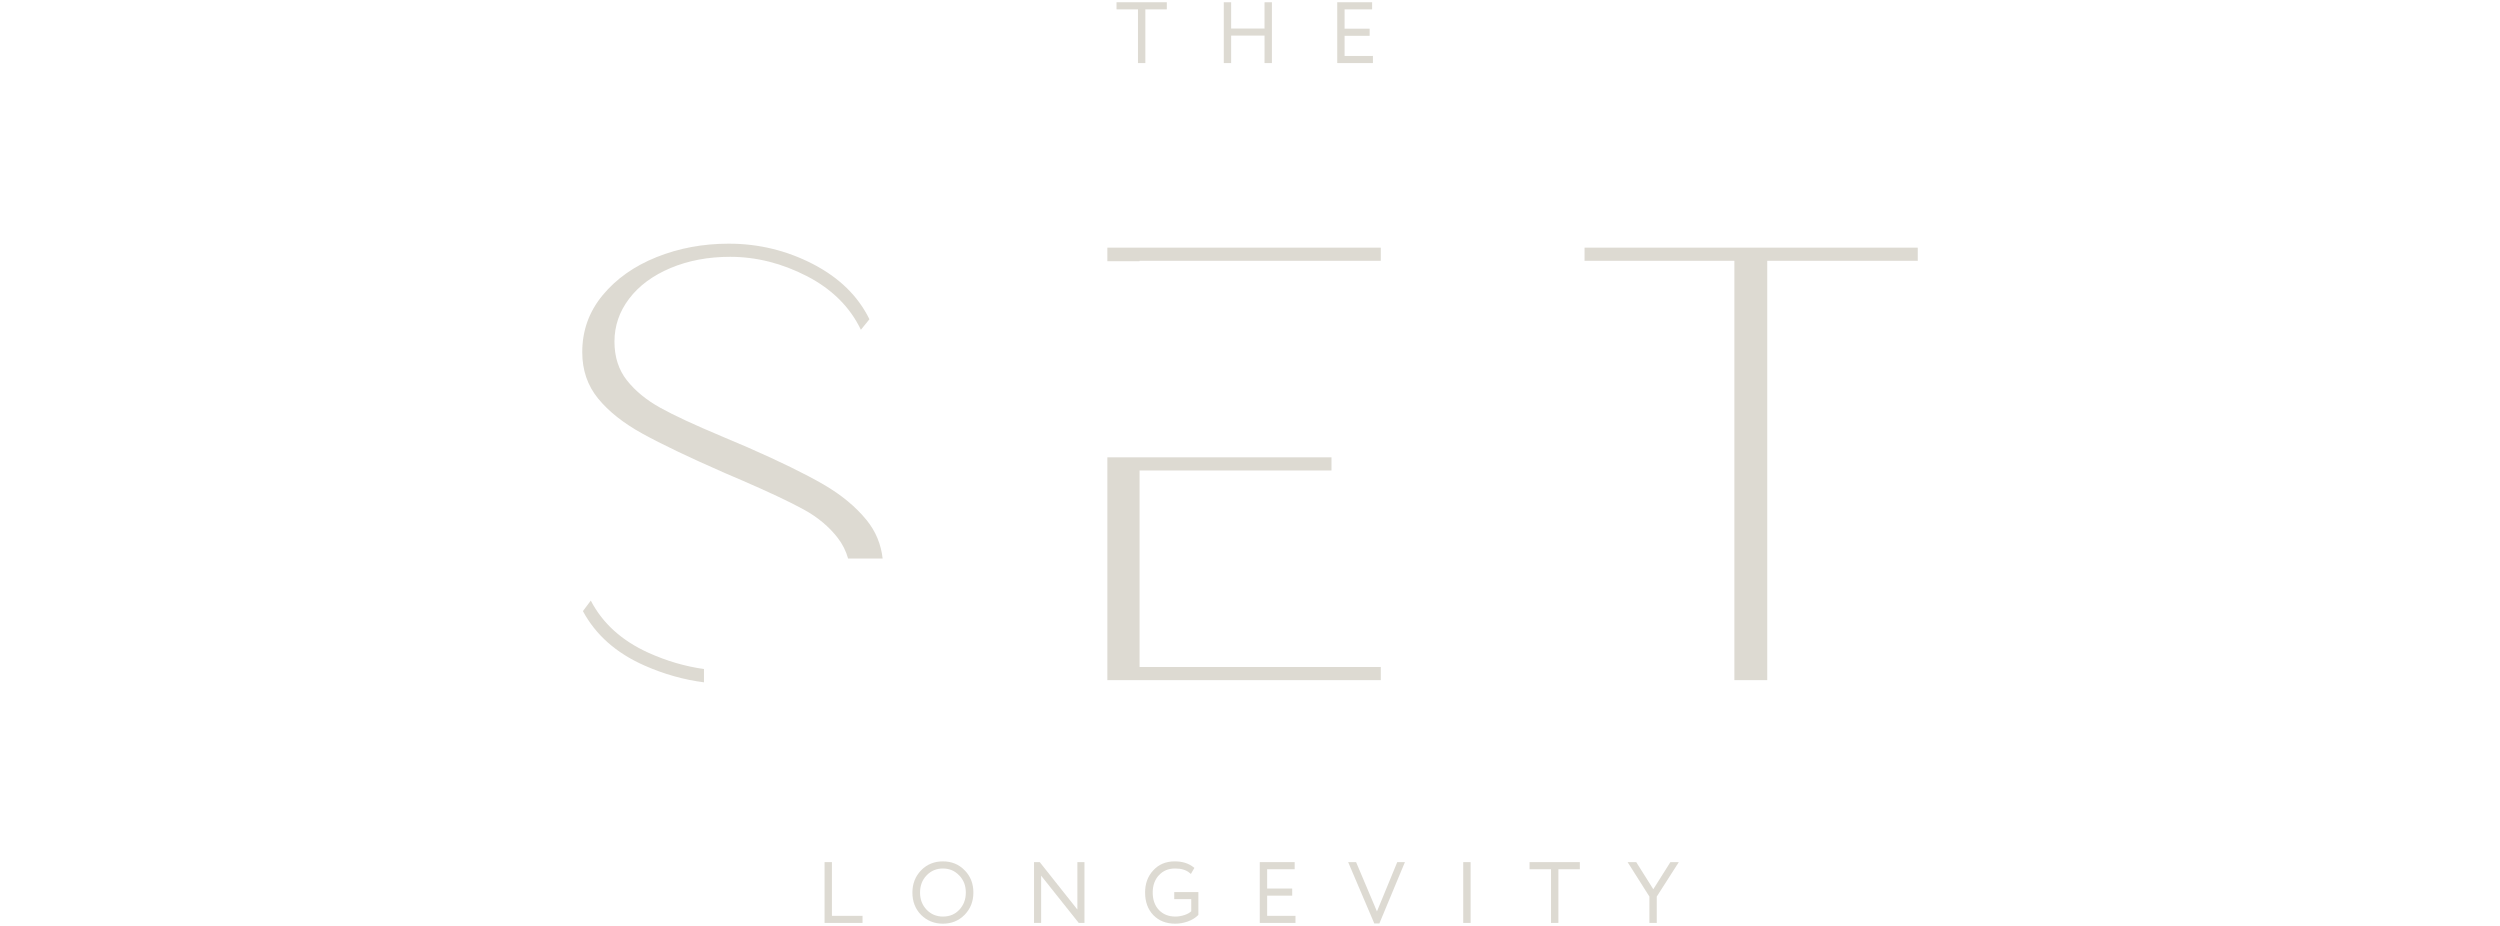 <?xml version="1.0" encoding="UTF-8"?> <svg xmlns="http://www.w3.org/2000/svg" width="810" height="300" viewBox="0 0 810 300" fill="none"><g clip-path="url(#clip0_18153_1482)"><path d="M368.705 20.433H371.09V3.032H378.048V0.726H361.755V3.032H368.705V20.433Z" fill="#D4D0C7" fill-opacity="0.8"></path><path d="M398.888 11.545H409.715L409.707 20.433H412.101V19.979V0.726H409.707V9.239H398.888V0.726H396.503V20.433H398.888V11.545Z" fill="#D4D0C7" fill-opacity="0.8"></path><path d="M444.83 19.979V18.582V18.128H435.646V11.601H443.761V9.295H435.646V3.032H444.566V0.726H433.261V20.433H444.83V19.979Z" fill="#D4D0C7" fill-opacity="0.8"></path><path d="M269.545 279.327H267.16V299.035H279.455V298.58V297.183V296.729H269.545V279.327Z" fill="#D4D0C7" fill-opacity="0.8"></path><path d="M305.505 279.088C302.697 279.08 300.303 280.061 298.436 281.992C296.561 283.915 295.62 286.348 295.62 289.181C295.612 292.085 296.561 294.535 298.436 296.425C300.327 298.316 302.713 299.274 305.497 299.274C308.282 299.282 310.668 298.308 312.535 296.402C314.426 294.463 315.383 292.021 315.375 289.181C315.383 286.293 314.426 283.851 312.527 281.96C310.676 280.045 308.298 279.08 305.505 279.088ZM305.505 296.968C303.391 296.96 301.668 296.234 300.223 294.75C298.795 293.234 298.093 291.415 298.093 289.181C298.101 286.915 298.803 285.088 300.223 283.62C301.652 282.128 303.375 281.402 305.505 281.394C307.62 281.402 309.335 282.128 310.763 283.62L310.771 283.628C312.207 285.088 312.918 286.907 312.926 289.189C312.926 291.423 312.223 293.242 310.819 294.758C309.423 296.234 307.699 296.96 305.505 296.968Z" fill="#D4D0C7" fill-opacity="0.8"></path><path d="M349.516 279.327H349.069V294.694L336.878 279.327H335.473H335.019V299.035H337.325V283.715L349.516 299.035H350.912H351.367V279.327H350.912H349.516Z" fill="#D4D0C7" fill-opacity="0.8"></path><path d="M380.457 291.327H385.963V295.261C385.428 295.755 384.718 296.154 383.809 296.457C382.771 296.801 381.79 296.968 380.84 296.968C378.614 296.96 376.867 296.266 375.503 294.854C374.162 293.425 373.484 291.566 373.476 289.181C373.476 286.851 374.154 285.008 375.503 283.556C376.851 282.112 378.567 281.394 380.753 281.394C382.795 281.394 384.327 281.88 385.428 282.814L385.843 283.165L386.984 281.202L386.673 280.955C385.077 279.702 383.027 279.08 380.593 279.088C377.777 279.08 375.415 280.061 373.652 282C371.888 283.891 371.003 286.316 371.011 289.181C371.011 292.181 371.896 294.662 373.692 296.505C375.479 298.356 377.88 299.282 380.785 299.274C382.109 299.274 383.442 299.043 384.774 298.58C386.13 298.101 387.255 297.431 388.133 296.569L388.269 296.434V289.021H380.457V291.327Z" fill="#D4D0C7" fill-opacity="0.8"></path><path d="M410.553 290.194H418.668V287.888H410.553V281.633H419.473V279.327H408.168V299.035H419.737V298.58V297.183V296.729H410.553V290.194Z" fill="#D4D0C7" fill-opacity="0.8"></path><path d="M452.593 279.606L446.13 295.301L439.372 279.327H436.803L445.269 299.194H446.617H446.92L455.194 279.327H452.705L452.593 279.606Z" fill="#D4D0C7" fill-opacity="0.8"></path><path d="M474.088 299.035H476.481V298.58V279.327H474.088V299.035Z" fill="#D4D0C7" fill-opacity="0.8"></path><path d="M495.574 281.633H502.532V299.035H504.918V281.633H511.867V279.327H495.574V281.633Z" fill="#D4D0C7" fill-opacity="0.8"></path><path d="M541.077 279.535L535.668 288.112L530.138 279.327H527.346L534.407 290.489V299.035H536.792V290.489L543.933 279.327H541.213L541.077 279.535Z" fill="#D4D0C7" fill-opacity="0.8"></path><path d="M513.391 80.242V84.503H561.942V220.364H572.585V84.503H621.351V80.242H513.391Z" fill="#D4D0C7" fill-opacity="0.8"></path><path d="M369.223 84.503H447.375V80.242H358.787V84.63H369.223V84.503Z" fill="#D4D0C7" fill-opacity="0.8"></path><path d="M447.375 216.104H369.223V152.433H431.402V148.173H358.787V220.364H447.375V216.104Z" fill="#D4D0C7" fill-opacity="0.8"></path><path d="M266.697 156.902C260.801 153.495 252.678 149.521 242.314 144.973L233.793 141.351C224.992 137.657 218.354 134.577 213.886 132.088C209.418 129.606 205.827 126.654 203.13 123.247C200.434 119.84 199.085 115.66 199.085 110.681C199.085 105.574 200.681 100.923 203.872 96.734C207.064 92.545 211.54 89.25 217.285 86.832C223.037 84.423 229.452 83.21 236.553 83.21C245.074 83.21 253.372 85.308 261.471 89.489C269.561 93.678 275.386 99.463 278.928 106.843L281.697 103.436C278.003 95.912 271.899 89.952 263.386 85.548C254.864 81.152 245.785 78.95 236.13 78.95C227.753 78.95 219.949 80.41 212.705 83.314C205.468 86.226 199.644 90.343 195.247 95.665C190.843 100.987 188.649 107.13 188.649 114.088C188.649 119.912 190.356 124.915 193.763 129.096C197.17 133.285 201.965 137.082 208.133 140.489C214.308 143.896 223.213 148.157 234.854 153.263L240.814 155.816C249.335 159.511 255.862 162.598 260.402 165.08C264.941 167.569 268.636 170.649 271.476 174.343C272.984 176.306 274.085 178.516 274.787 180.965H285.973C285.447 176.322 283.747 172.197 280.851 168.598C277.308 164.218 272.585 160.308 266.697 156.902Z" fill="#D4D0C7" fill-opacity="0.8"></path><path d="M191.418 194.593L188.865 198C192.982 205.668 199.58 211.524 208.668 215.569C215.035 218.41 221.513 220.229 228.088 221.075V216.766C222.048 215.92 216.064 214.189 210.16 211.524C201.495 207.622 195.255 201.981 191.418 194.593Z" fill="#D4D0C7" fill-opacity="0.8"></path></g><defs><clipPath id="clip0_18153_1482"><rect width="810" height="300" fill="white"></rect></clipPath></defs></svg> 